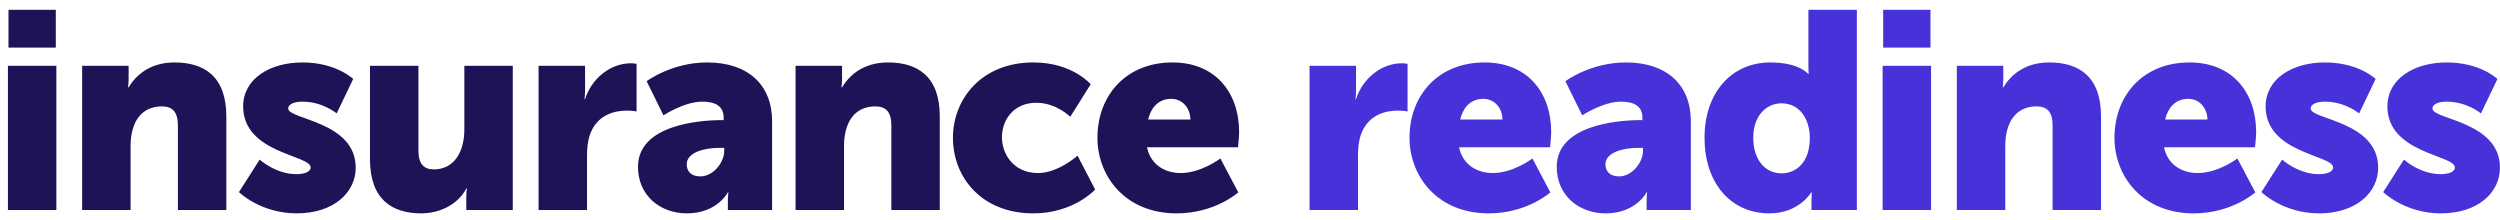 <?xml version="1.0" encoding="UTF-8"?> <svg xmlns="http://www.w3.org/2000/svg" width="250" height="22" viewBox="0 0 250 22" fill="none"><path d="M0.848 4.76V0.98H5.58V4.76H0.848ZM0.792 21V6.58H5.636V21H0.792ZM8.214 21V6.58H12.862V7.84C12.862 8.316 12.806 8.736 12.806 8.736H12.862C13.534 7.616 14.906 6.244 17.454 6.244C20.366 6.244 22.634 7.588 22.634 11.648V21H17.79V12.544C17.79 11.2 17.258 10.64 16.194 10.64C14.682 10.64 13.758 11.48 13.338 12.712C13.142 13.272 13.058 13.916 13.058 14.616V21H8.214ZM23.895 19.208L25.967 15.96C25.967 15.96 27.563 17.416 29.635 17.416C30.363 17.416 31.063 17.22 31.063 16.744C31.063 15.484 24.315 15.344 24.315 10.64C24.315 7.924 26.919 6.244 30.251 6.244C33.611 6.244 35.319 7.896 35.319 7.896L33.667 11.34C33.667 11.34 32.267 10.164 30.251 10.164C29.523 10.164 28.823 10.36 28.823 10.864C28.823 11.956 35.571 12.124 35.571 16.772C35.571 19.236 33.387 21.336 29.663 21.336C26.051 21.336 23.895 19.208 23.895 19.208ZM36.998 15.932V6.58H41.842V15.036C41.842 16.38 42.374 16.94 43.382 16.94C45.454 16.94 46.434 15.12 46.434 12.964V6.58H51.278V21H46.63V19.74C46.63 19.264 46.686 18.844 46.686 18.844H46.63C45.846 20.384 44.054 21.336 42.122 21.336C39.266 21.336 36.998 19.992 36.998 15.932ZM53.858 21V6.58H58.506V9.016C58.506 9.492 58.45 9.912 58.45 9.912H58.506C59.122 7.952 60.942 6.328 63.098 6.328C63.378 6.328 63.658 6.384 63.658 6.384V11.144C63.658 11.144 63.266 11.06 62.678 11.06C61.53 11.06 59.654 11.424 58.954 13.58C58.786 14.112 58.702 14.756 58.702 15.54V21H53.858ZM63.798 16.688C63.798 12.488 69.93 12.012 72.17 12.012H72.366V11.76C72.366 10.556 71.442 10.164 70.238 10.164C68.418 10.164 66.346 11.536 66.346 11.536L64.666 8.12C64.666 8.12 67.158 6.244 70.714 6.244C74.774 6.244 77.21 8.456 77.21 12.124V21H72.786V20.132C72.786 19.656 72.842 19.236 72.842 19.236H72.786C72.786 19.236 71.722 21.336 68.698 21.336C66.01 21.336 63.798 19.544 63.798 16.688ZM68.67 16.436C68.67 17.108 69.09 17.64 70.042 17.64C71.302 17.64 72.422 16.268 72.422 15.092V14.784H71.974C70.434 14.784 68.67 15.232 68.67 16.436ZM79.558 21V6.58H84.206V7.84C84.206 8.316 84.15 8.736 84.15 8.736H84.206C84.878 7.616 86.25 6.244 88.798 6.244C91.71 6.244 93.978 7.588 93.978 11.648V21H89.134V12.544C89.134 11.2 88.602 10.64 87.538 10.64C86.026 10.64 85.102 11.48 84.682 12.712C84.486 13.272 84.402 13.916 84.402 14.616V21H79.558ZM95.294 13.776C95.294 9.912 98.15 6.244 103.33 6.244C107.25 6.244 109.07 8.428 109.07 8.428L107.026 11.676C107.026 11.676 105.626 10.276 103.638 10.276C101.342 10.276 100.194 12.012 100.194 13.72C100.194 15.428 101.37 17.304 103.806 17.304C105.822 17.304 107.754 15.568 107.754 15.568L109.518 18.956C109.518 18.956 107.362 21.336 103.33 21.336C98.178 21.336 95.294 17.752 95.294 13.776ZM109.744 13.776C109.744 9.548 112.6 6.244 117.248 6.244C121.504 6.244 123.912 9.212 123.912 13.216C123.912 13.692 123.8 14.728 123.8 14.728H114.7C115.064 16.492 116.52 17.304 118.06 17.304C120.132 17.304 122.036 15.848 122.036 15.848L123.828 19.236C123.828 19.236 121.504 21.336 117.668 21.336C112.516 21.336 109.744 17.612 109.744 13.776ZM114.812 11.956H119.04C119.04 10.864 118.284 9.884 117.136 9.884C115.736 9.884 115.064 10.892 114.812 11.956Z" fill="#1C1456"></path><path d="M130.956 21V6.58H135.604V9.016C135.604 9.492 135.548 9.912 135.548 9.912H135.604C136.22 7.952 138.04 6.328 140.196 6.328C140.476 6.328 140.756 6.384 140.756 6.384V11.144C140.756 11.144 140.364 11.06 139.776 11.06C138.628 11.06 136.752 11.424 136.052 13.58C135.884 14.112 135.8 14.756 135.8 15.54V21H130.956ZM140.951 13.776C140.951 9.548 143.807 6.244 148.455 6.244C152.711 6.244 155.119 9.212 155.119 13.216C155.119 13.692 155.007 14.728 155.007 14.728H145.907C146.271 16.492 147.727 17.304 149.267 17.304C151.339 17.304 153.243 15.848 153.243 15.848L155.035 19.236C155.035 19.236 152.711 21.336 148.875 21.336C143.723 21.336 140.951 17.612 140.951 13.776ZM146.019 11.956H150.247C150.247 10.864 149.491 9.884 148.343 9.884C146.943 9.884 146.271 10.892 146.019 11.956ZM155.673 16.688C155.673 12.488 161.805 12.012 164.045 12.012H164.241V11.76C164.241 10.556 163.317 10.164 162.113 10.164C160.293 10.164 158.221 11.536 158.221 11.536L156.541 8.12C156.541 8.12 159.033 6.244 162.589 6.244C166.649 6.244 169.085 8.456 169.085 12.124V21H164.661V20.132C164.661 19.656 164.717 19.236 164.717 19.236H164.661C164.661 19.236 163.597 21.336 160.573 21.336C157.885 21.336 155.673 19.544 155.673 16.688ZM160.545 16.436C160.545 17.108 160.965 17.64 161.917 17.64C163.177 17.64 164.297 16.268 164.297 15.092V14.784H163.849C162.309 14.784 160.545 15.232 160.545 16.436ZM170.453 13.776C170.453 9.212 173.197 6.244 177.033 6.244C179.945 6.244 180.813 7.392 180.813 7.392H180.869C180.869 7.392 180.841 7.112 180.841 6.748V0.98H185.685V21H181.149V20.048C181.149 19.6 181.177 19.236 181.177 19.236H181.121C181.121 19.236 179.917 21.336 176.949 21.336C173.029 21.336 170.453 18.256 170.453 13.776ZM175.325 13.776C175.325 15.932 176.473 17.332 178.153 17.332C179.609 17.332 180.981 16.268 180.981 13.776C180.981 12.04 180.057 10.332 178.153 10.332C176.641 10.332 175.325 11.564 175.325 13.776ZM188.317 4.76V0.98H193.049V4.76H188.317ZM188.261 21V6.58H193.105V21H188.261ZM195.683 21V6.58H200.331V7.84C200.331 8.316 200.275 8.736 200.275 8.736H200.331C201.003 7.616 202.375 6.244 204.923 6.244C207.835 6.244 210.103 7.588 210.103 11.648V21H205.259V12.544C205.259 11.2 204.727 10.64 203.663 10.64C202.151 10.64 201.227 11.48 200.807 12.712C200.611 13.272 200.527 13.916 200.527 14.616V21H195.683ZM211.447 13.776C211.447 9.548 214.303 6.244 218.951 6.244C223.207 6.244 225.615 9.212 225.615 13.216C225.615 13.692 225.503 14.728 225.503 14.728H216.403C216.767 16.492 218.223 17.304 219.763 17.304C221.835 17.304 223.739 15.848 223.739 15.848L225.531 19.236C225.531 19.236 223.207 21.336 219.371 21.336C214.219 21.336 211.447 17.612 211.447 13.776ZM216.515 11.956H220.743C220.743 10.864 219.987 9.884 218.839 9.884C217.439 9.884 216.767 10.892 216.515 11.956ZM226.141 19.208L228.213 15.96C228.213 15.96 229.809 17.416 231.881 17.416C232.609 17.416 233.309 17.22 233.309 16.744C233.309 15.484 226.561 15.344 226.561 10.64C226.561 7.924 229.165 6.244 232.497 6.244C235.857 6.244 237.565 7.896 237.565 7.896L235.913 11.34C235.913 11.34 234.513 10.164 232.497 10.164C231.769 10.164 231.069 10.36 231.069 10.864C231.069 11.956 237.817 12.124 237.817 16.772C237.817 19.236 235.633 21.336 231.909 21.336C228.297 21.336 226.141 19.208 226.141 19.208ZM238.32 19.208L240.392 15.96C240.392 15.96 241.988 17.416 244.06 17.416C244.788 17.416 245.488 17.22 245.488 16.744C245.488 15.484 238.74 15.344 238.74 10.64C238.74 7.924 241.344 6.244 244.676 6.244C248.036 6.244 249.744 7.896 249.744 7.896L248.092 11.34C248.092 11.34 246.692 10.164 244.676 10.164C243.948 10.164 243.248 10.36 243.248 10.864C243.248 11.956 249.996 12.124 249.996 16.772C249.996 19.236 247.812 21.336 244.088 21.336C240.476 21.336 238.32 19.208 238.32 19.208Z" fill="#4632D8"></path></svg> 